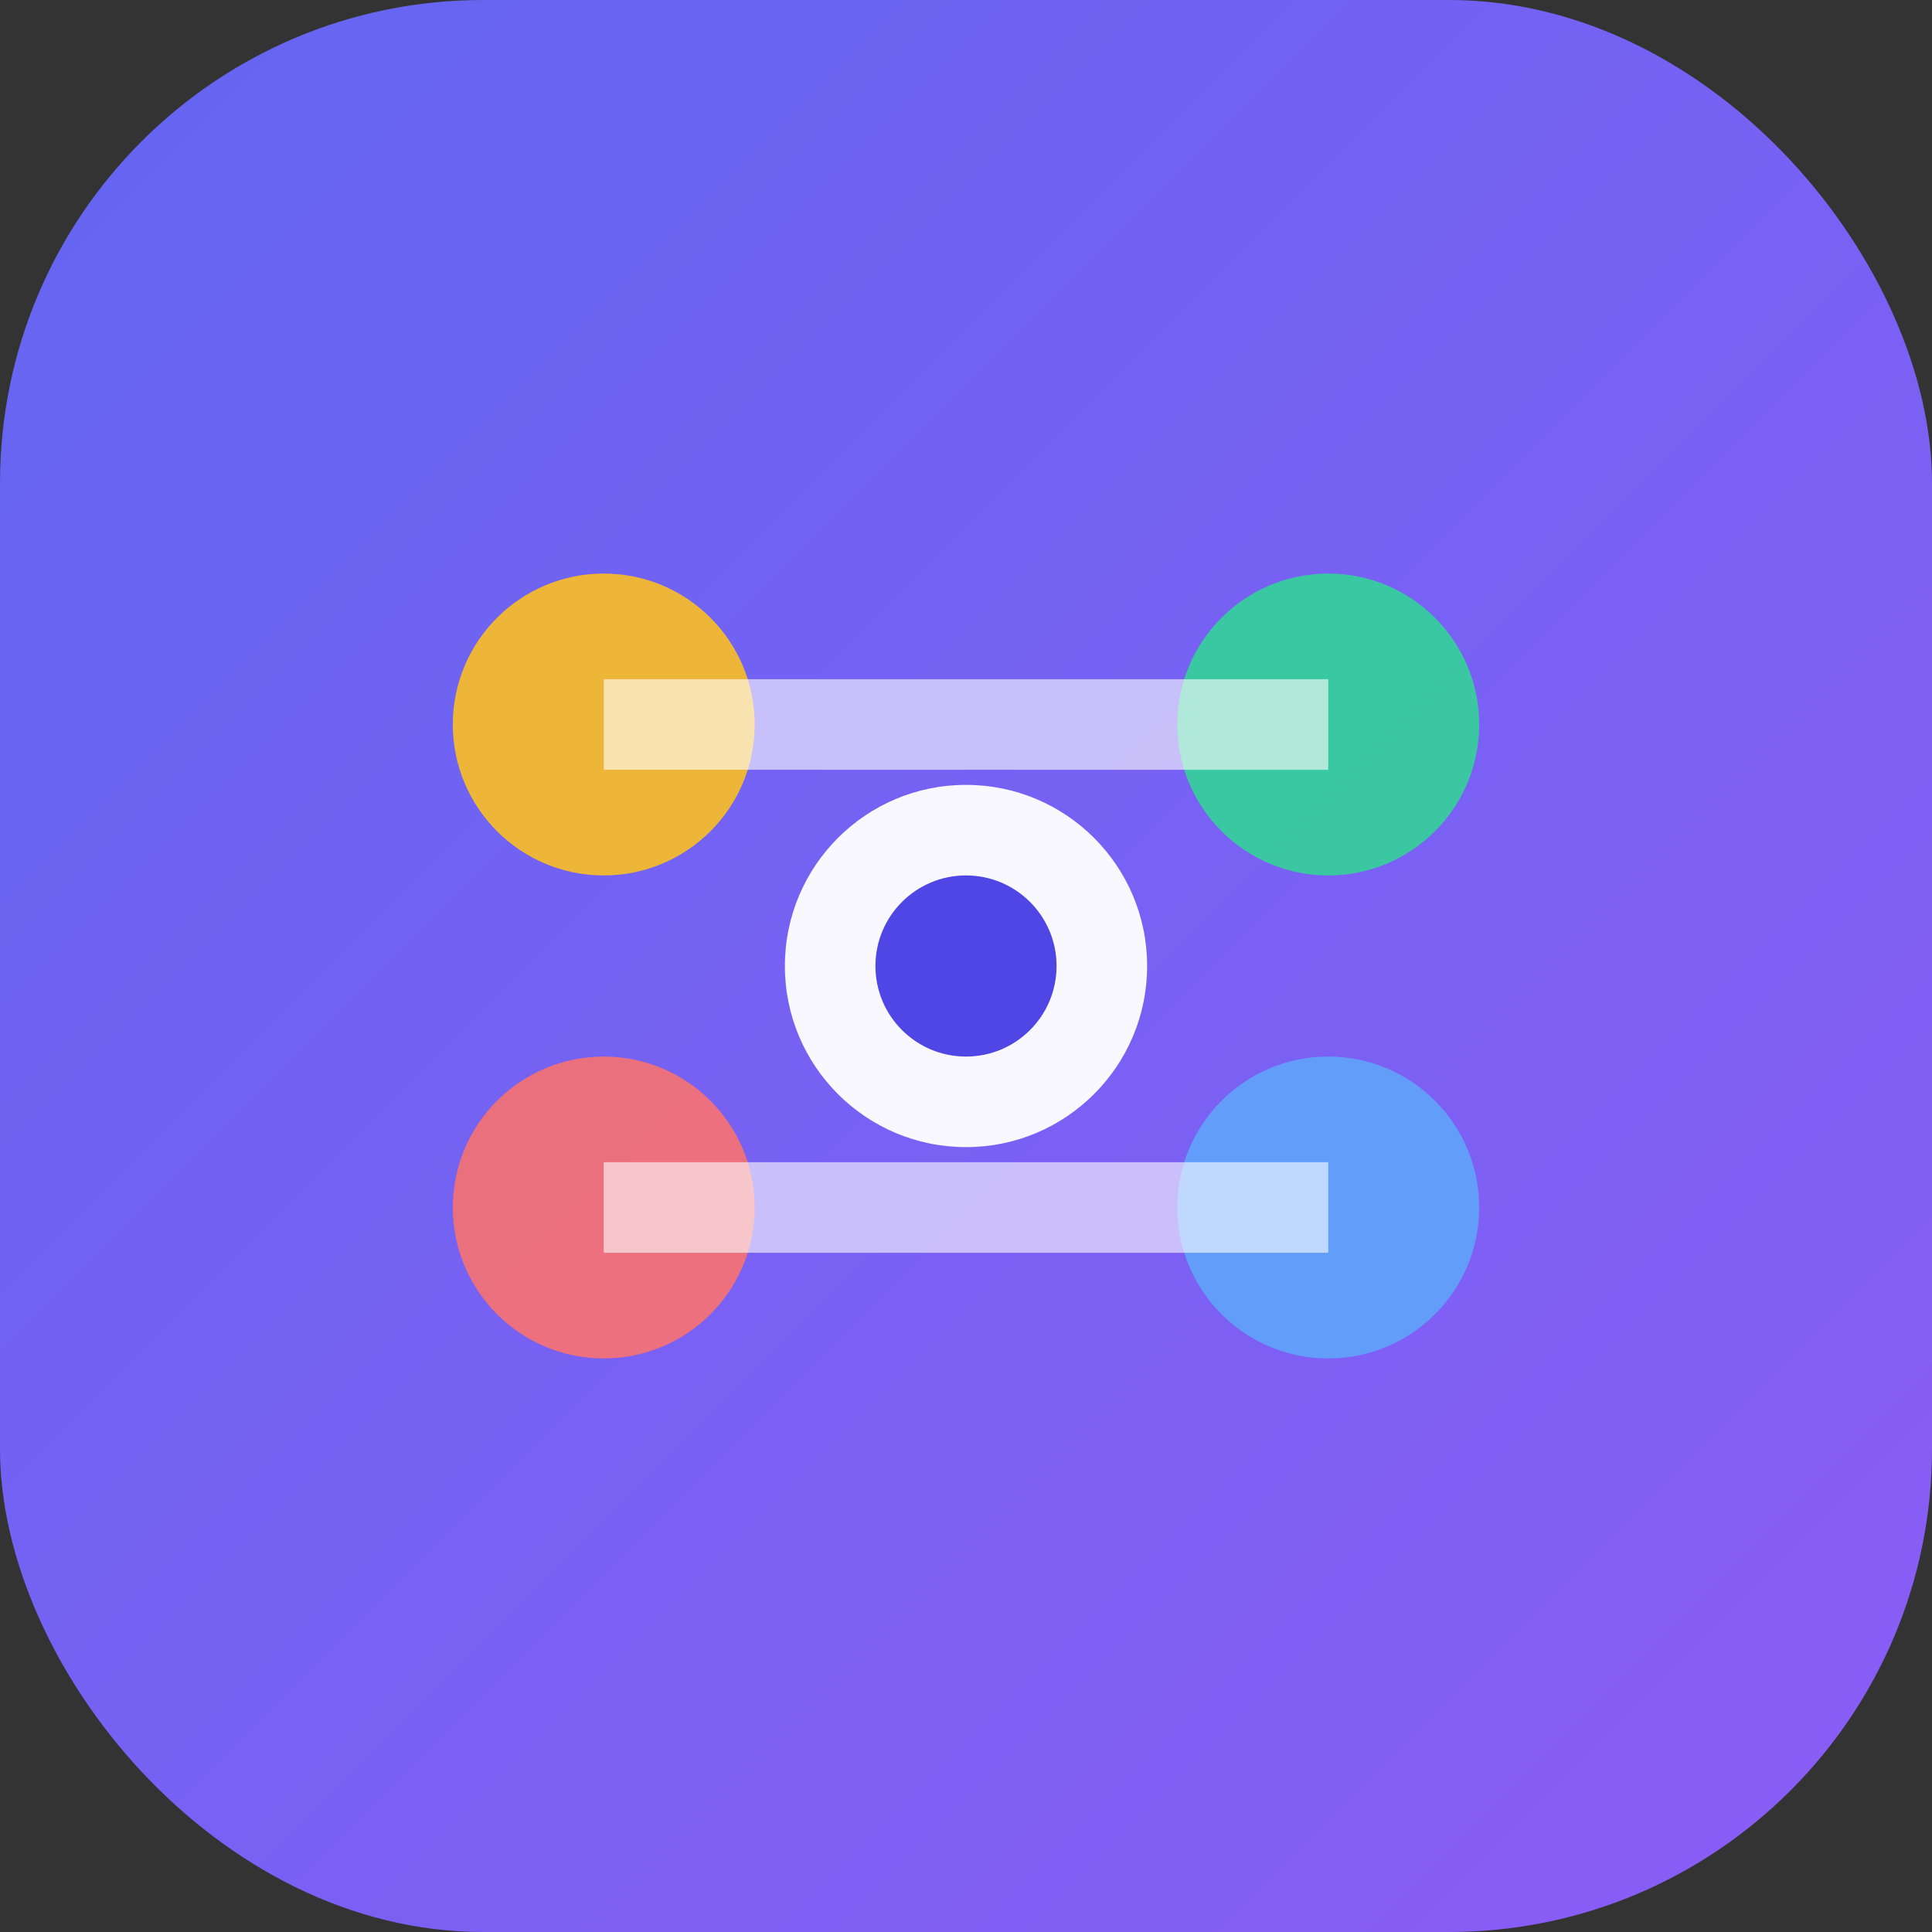 <svg width="32" height="32" viewBox="0 0 32 32" fill="none" xmlns="http://www.w3.org/2000/svg">
  <rect x="0" y="0" width="32" height="32" fill="#333333" stroke="none"/>
  <defs>
    <linearGradient id="bg" x1="0%" y1="0%" x2="100%" y2="100%">
      <stop offset="0%" style="stop-color:#6366f1"/>
      <stop offset="100%" style="stop-color:#8b5cf6"/>
    </linearGradient>
  </defs>
  <rect width="32" height="32" rx="8" fill="url(#bg)"/>
  <circle cx="10" cy="12" r="2.5" fill="#fbbf24" opacity="0.9"/>
  <circle cx="22" cy="12" r="2.5" fill="#34d399" opacity="0.9"/>
  <circle cx="10" cy="20" r="2.5" fill="#f87171" opacity="0.9"/>
  <circle cx="22" cy="20" r="2.5" fill="#60a5fa" opacity="0.9"/>
  <path d="M10 12 L22 12 M10 20 L22 20" stroke="white" stroke-width="1.5" opacity="0.6"/>
  <circle cx="16" cy="16" r="3" fill="white" opacity="0.95"/>
  <circle cx="16" cy="16" r="1.5" fill="#4f46e5"/>
</svg>